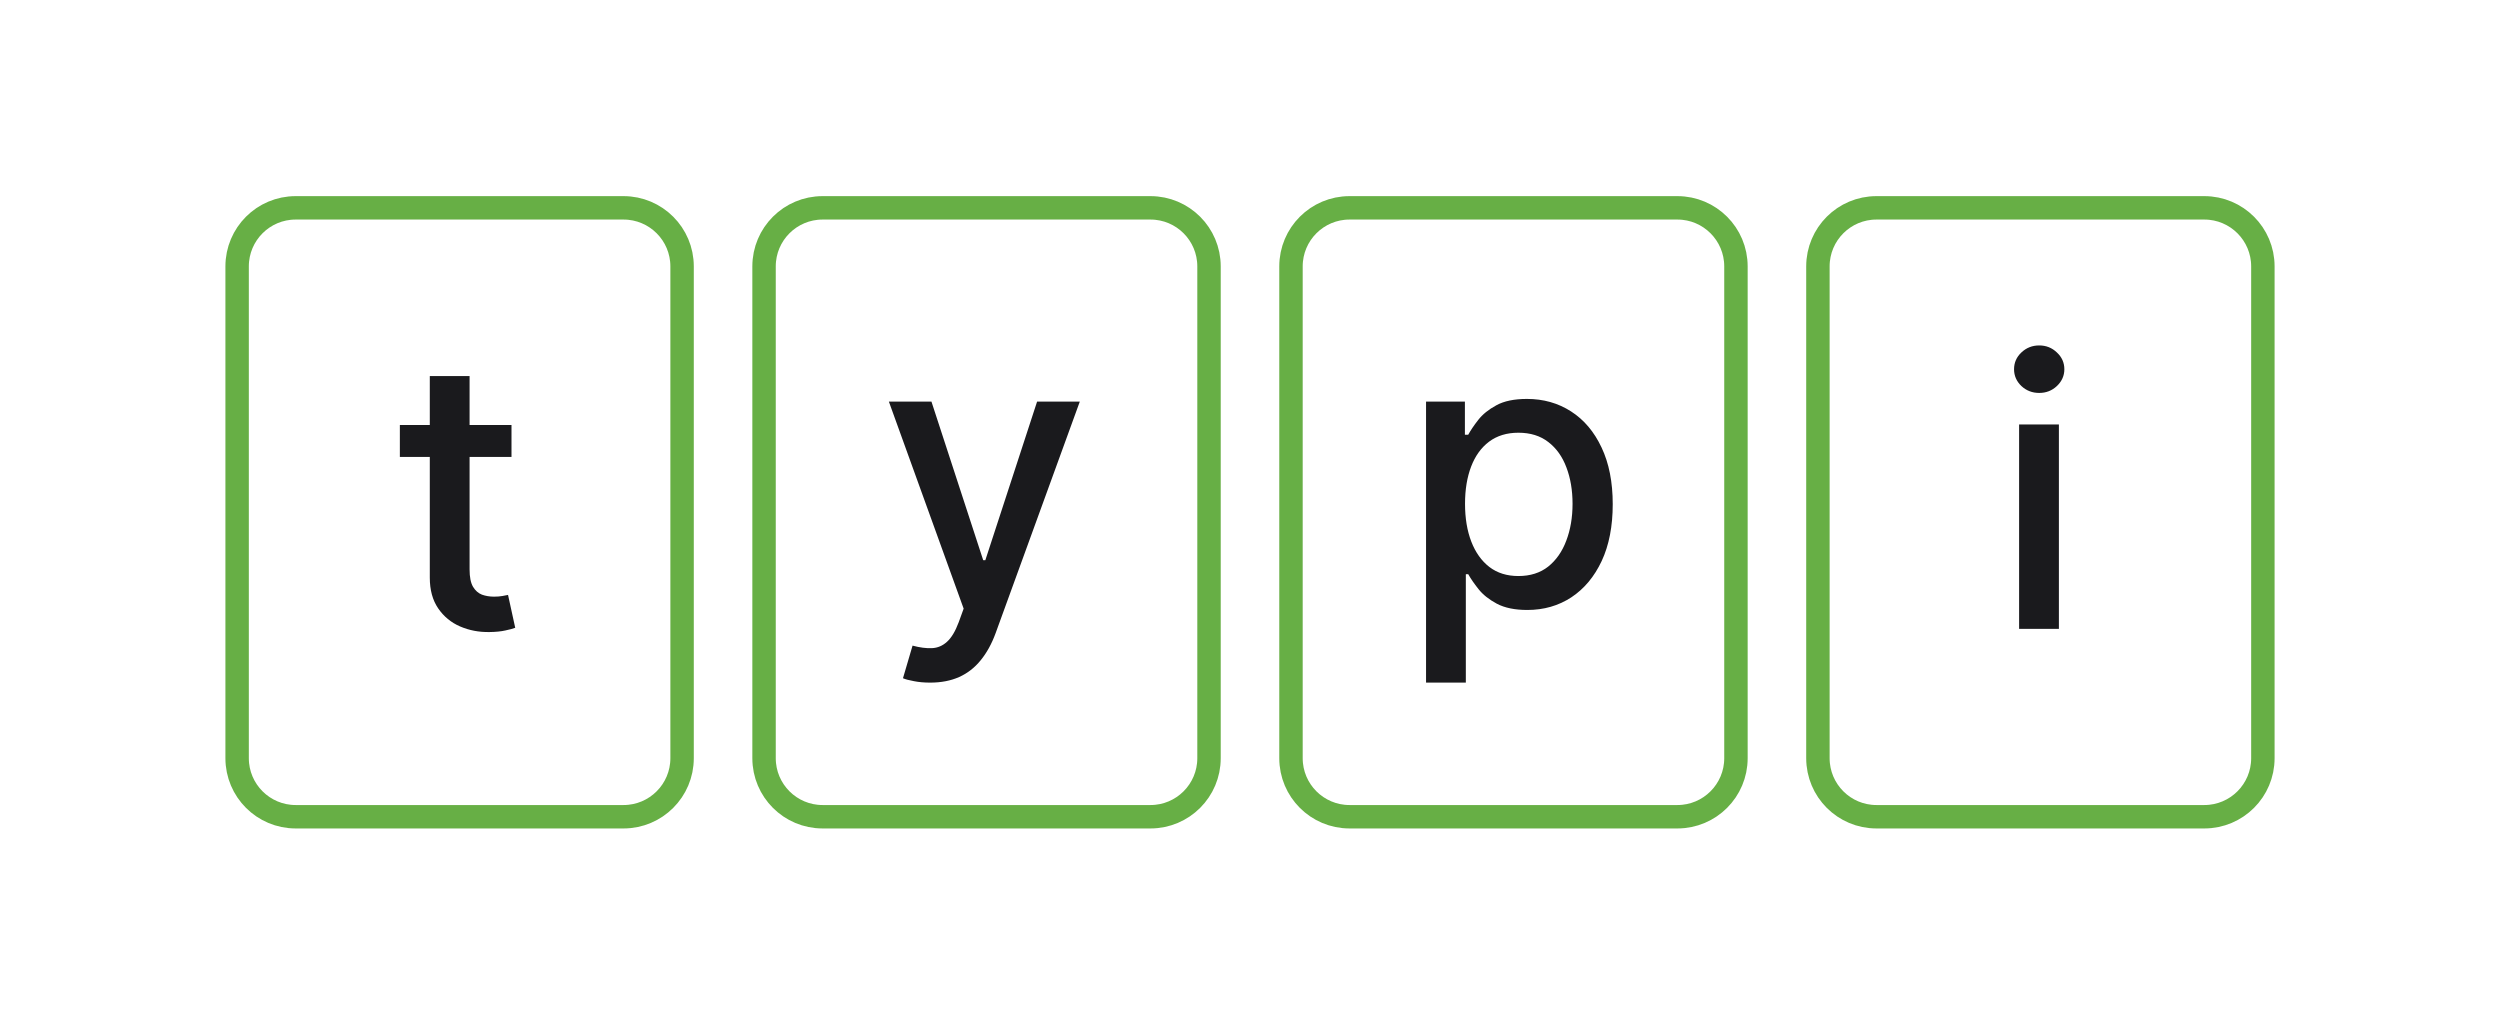 <svg width="854" height="350" viewBox="0 0 854 350" fill="none" xmlns="http://www.w3.org/2000/svg">
<path d="M174.727 145.182V156.091H136.591V145.182H174.727ZM146.818 128.455H160.409V194.5C160.409 197.136 160.803 199.121 161.591 200.455C162.379 201.758 163.394 202.652 164.636 203.136C165.909 203.591 167.288 203.818 168.773 203.818C169.864 203.818 170.818 203.742 171.636 203.591C172.454 203.439 173.091 203.318 173.545 203.227L176 214.455C175.212 214.758 174.091 215.061 172.636 215.364C171.182 215.697 169.364 215.879 167.182 215.909C163.606 215.97 160.273 215.333 157.182 214C154.091 212.667 151.591 210.606 149.682 207.818C147.773 205.03 146.818 201.53 146.818 197.318V128.455Z" fill="#1A1A1D"/>
<path d="M213 71H101C89.954 71 81 79.954 81 91V259C81 270.046 89.954 279 101 279H213C224.046 279 233 270.046 233 259V91C233 79.954 224.046 71 213 71Z" stroke="#67AF45" stroke-width="8"/>
<path d="M317.728 233.182C315.697 233.182 313.849 233.015 312.182 232.682C310.516 232.379 309.273 232.045 308.455 231.682L311.728 220.545C314.212 221.212 316.425 221.5 318.364 221.409C320.303 221.318 322.016 220.591 323.5 219.227C325.016 217.863 326.349 215.636 327.5 212.545L329.182 207.909L303.637 137.182H318.182L335.864 191.363H336.591L354.273 137.182H368.864L340.091 216.318C338.758 219.954 337.061 223.03 335 225.545C332.94 228.091 330.485 230 327.637 231.273C324.788 232.545 321.485 233.182 317.728 233.182Z" fill="#1A1A1D"/>
<path d="M393 71H281C269.954 71 261 79.954 261 91V259C261 270.046 269.954 279 281 279H393C404.046 279 413 270.046 413 259V91C413 79.954 404.046 71 393 71Z" stroke="#67AF45" stroke-width="8"/>
<path d="M487.137 233.182V137.182H500.409V148.5H501.546C502.334 147.046 503.47 145.364 504.955 143.455C506.44 141.546 508.5 139.879 511.137 138.455C513.773 137 517.258 136.273 521.591 136.273C527.228 136.273 532.258 137.697 536.682 140.546C541.106 143.394 544.576 147.5 547.091 152.864C549.637 158.227 550.909 164.682 550.909 172.227C550.909 179.773 549.652 186.243 547.137 191.637C544.622 197 541.167 201.137 536.773 204.046C532.379 206.924 527.364 208.364 521.728 208.364C517.485 208.364 514.016 207.652 511.319 206.227C508.652 204.803 506.561 203.137 505.046 201.227C503.531 199.318 502.364 197.621 501.546 196.137H500.728V233.182H487.137ZM500.455 172.091C500.455 177 501.167 181.303 502.591 185C504.016 188.697 506.076 191.591 508.773 193.682C511.47 195.743 514.773 196.773 518.682 196.773C522.743 196.773 526.137 195.697 528.864 193.546C531.591 191.364 533.652 188.409 535.046 184.682C536.47 180.955 537.182 176.758 537.182 172.091C537.182 167.485 536.485 163.349 535.091 159.682C533.728 156.015 531.667 153.121 528.909 151C526.182 148.879 522.773 147.818 518.682 147.818C514.743 147.818 511.409 148.834 508.682 150.864C505.985 152.894 503.94 155.727 502.546 159.364C501.152 163 500.455 167.243 500.455 172.091Z" fill="#1A1A1D"/>
<path d="M573 71H461C449.954 71 441 79.954 441 91V259C441 270.046 449.954 279 461 279H573C584.046 279 593 270.046 593 259V91C593 79.954 584.046 71 573 71Z" stroke="#67AF45" stroke-width="8"/>
<path d="M689.727 214.818V145H703.318V214.818H689.727ZM696.591 134.227C694.227 134.227 692.197 133.439 690.5 131.864C688.833 130.258 688 128.348 688 126.136C688 123.894 688.833 121.985 690.5 120.409C692.197 118.803 694.227 118 696.591 118C698.955 118 700.97 118.803 702.636 120.409C704.333 121.985 705.182 123.894 705.182 126.136C705.182 128.348 704.333 130.258 702.636 131.864C700.97 133.439 698.955 134.227 696.591 134.227Z" fill="#1A1A1D"/>
<path d="M753 71H641C629.954 71 621 79.954 621 91V259C621 270.046 629.954 279 641 279H753C764.046 279 773 270.046 773 259V91C773 79.954 764.046 71 753 71Z" stroke="#67AF45" stroke-width="8"/>
</svg>
